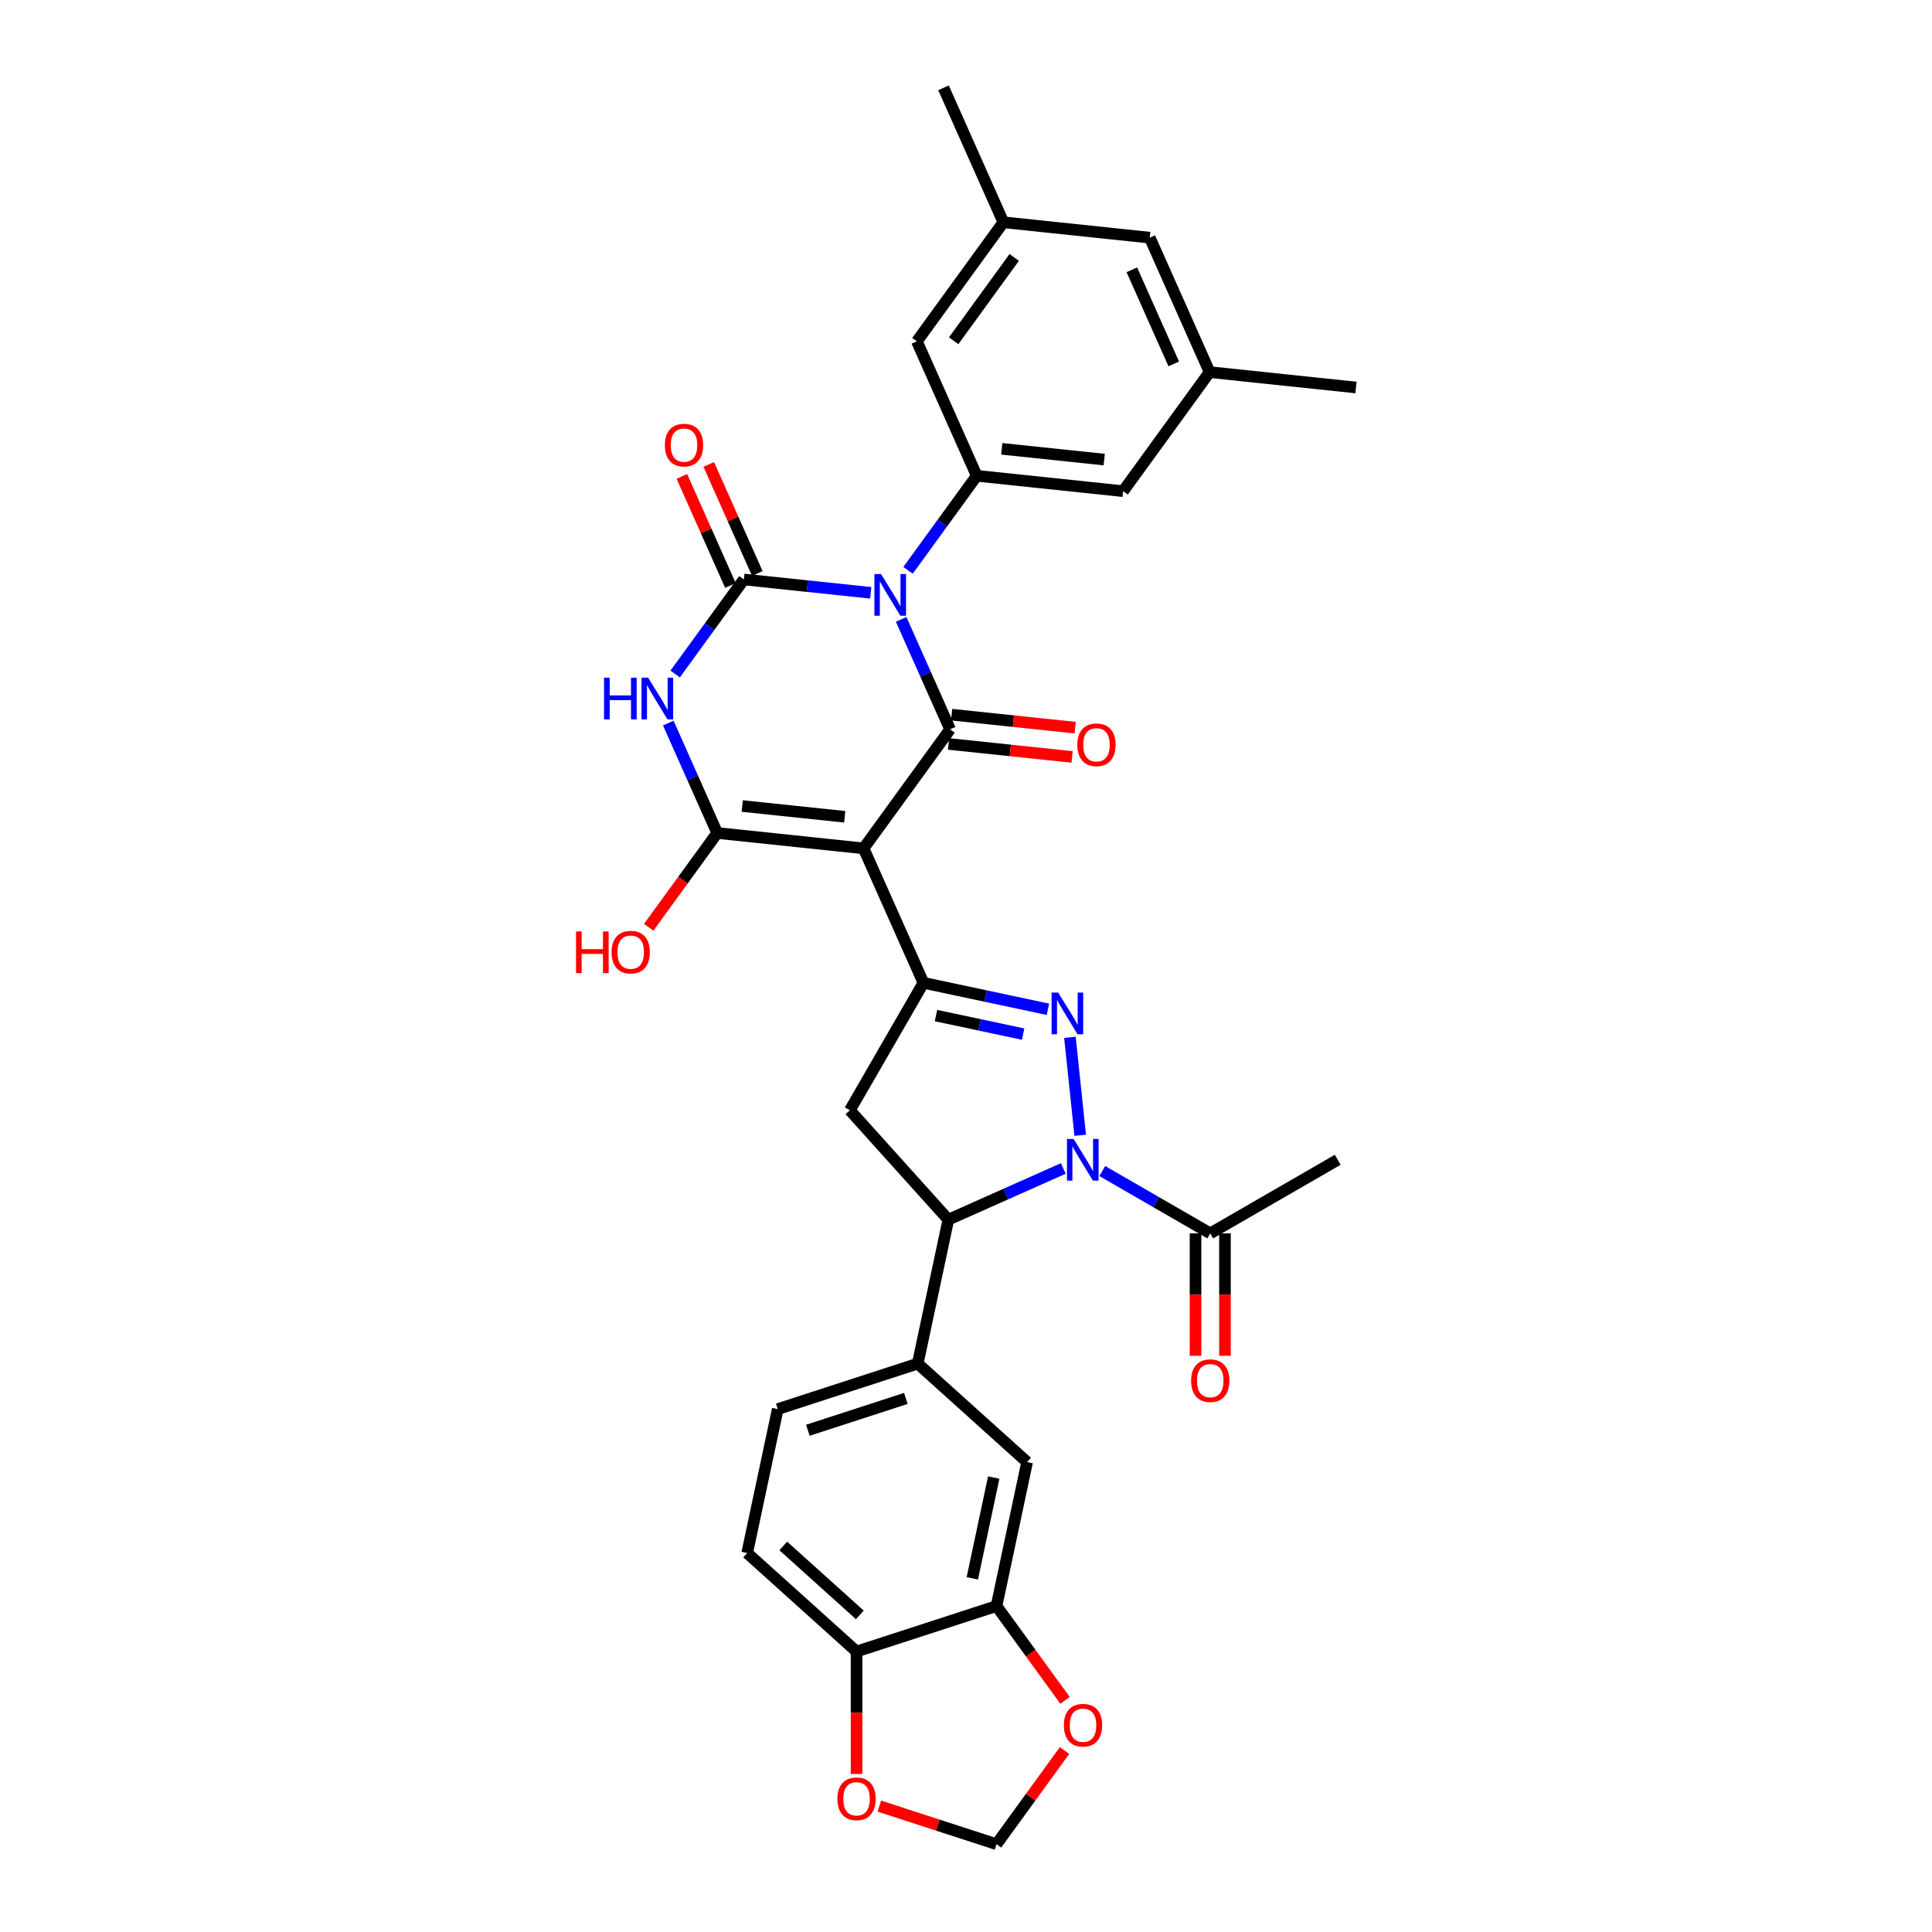<?xml version='1.0' encoding='iso-8859-1'?>
<svg version='1.1' baseProfile='full'
              xmlns='http://www.w3.org/2000/svg'
                      xmlns:rdkit='http://www.rdkit.org/xml'
                      xmlns:xlink='http://www.w3.org/1999/xlink'
                  xml:space='preserve'
width='1000px' height='1000px' viewBox='0 0 1000 1000'>
<!-- END OF HEADER -->
<rect style='opacity:1.0;fill:#FFFFFF;stroke:none' width='1000' height='1000' x='0' y='0'> </rect>
<path class='bond-1' d='M 450.696,306.835 L 417.859,303.384' style='fill:none;fill-rule:evenodd;stroke:#0000FF;stroke-width:6px;stroke-linecap:butt;stroke-linejoin:miter;stroke-opacity:1' />
<path class='bond-1' d='M 417.859,303.384 L 385.022,299.933' style='fill:none;fill-rule:evenodd;stroke:#000000;stroke-width:6px;stroke-linecap:butt;stroke-linejoin:miter;stroke-opacity:1' />
<path class='bond-2' d='M 466.432,320.586 L 479.099,349.037' style='fill:none;fill-rule:evenodd;stroke:#0000FF;stroke-width:6px;stroke-linecap:butt;stroke-linejoin:miter;stroke-opacity:1' />
<path class='bond-2' d='M 479.099,349.037 L 491.766,377.487' style='fill:none;fill-rule:evenodd;stroke:#000000;stroke-width:6px;stroke-linecap:butt;stroke-linejoin:miter;stroke-opacity:1' />
<path class='bond-9' d='M 470.002,295.204 L 487.78,270.735' style='fill:none;fill-rule:evenodd;stroke:#0000FF;stroke-width:6px;stroke-linecap:butt;stroke-linejoin:miter;stroke-opacity:1' />
<path class='bond-9' d='M 487.78,270.735 L 505.558,246.266' style='fill:none;fill-rule:evenodd;stroke:#000000;stroke-width:6px;stroke-linecap:butt;stroke-linejoin:miter;stroke-opacity:1' />
<path class='bond-0' d='M 446.99,439.116 L 491.766,377.487' style='fill:none;fill-rule:evenodd;stroke:#000000;stroke-width:6px;stroke-linecap:butt;stroke-linejoin:miter;stroke-opacity:1' />
<path class='bond-4' d='M 446.99,439.116 L 371.23,431.153' style='fill:none;fill-rule:evenodd;stroke:#000000;stroke-width:6px;stroke-linecap:butt;stroke-linejoin:miter;stroke-opacity:1' />
<path class='bond-4' d='M 437.218,422.769 L 384.186,417.195' style='fill:none;fill-rule:evenodd;stroke:#000000;stroke-width:6px;stroke-linecap:butt;stroke-linejoin:miter;stroke-opacity:1' />
<path class='bond-7' d='M 446.99,439.116 L 477.974,508.707' style='fill:none;fill-rule:evenodd;stroke:#000000;stroke-width:6px;stroke-linecap:butt;stroke-linejoin:miter;stroke-opacity:1' />
<path class='bond-3' d='M 385.022,299.933 L 367.244,324.401' style='fill:none;fill-rule:evenodd;stroke:#000000;stroke-width:6px;stroke-linecap:butt;stroke-linejoin:miter;stroke-opacity:1' />
<path class='bond-3' d='M 367.244,324.401 L 349.466,348.87' style='fill:none;fill-rule:evenodd;stroke:#0000FF;stroke-width:6px;stroke-linecap:butt;stroke-linejoin:miter;stroke-opacity:1' />
<path class='bond-15' d='M 391.981,296.834 L 379.416,268.612' style='fill:none;fill-rule:evenodd;stroke:#000000;stroke-width:6px;stroke-linecap:butt;stroke-linejoin:miter;stroke-opacity:1' />
<path class='bond-15' d='M 379.416,268.612 L 366.85,240.391' style='fill:none;fill-rule:evenodd;stroke:#FF0000;stroke-width:6px;stroke-linecap:butt;stroke-linejoin:miter;stroke-opacity:1' />
<path class='bond-15' d='M 378.062,303.031 L 365.497,274.809' style='fill:none;fill-rule:evenodd;stroke:#000000;stroke-width:6px;stroke-linecap:butt;stroke-linejoin:miter;stroke-opacity:1' />
<path class='bond-15' d='M 365.497,274.809 L 352.932,246.588' style='fill:none;fill-rule:evenodd;stroke:#FF0000;stroke-width:6px;stroke-linecap:butt;stroke-linejoin:miter;stroke-opacity:1' />
<path class='bond-16' d='M 490.97,385.063 L 522.946,388.424' style='fill:none;fill-rule:evenodd;stroke:#000000;stroke-width:6px;stroke-linecap:butt;stroke-linejoin:miter;stroke-opacity:1' />
<path class='bond-16' d='M 522.946,388.424 L 554.922,391.785' style='fill:none;fill-rule:evenodd;stroke:#FF0000;stroke-width:6px;stroke-linecap:butt;stroke-linejoin:miter;stroke-opacity:1' />
<path class='bond-16' d='M 492.562,369.911 L 524.538,373.272' style='fill:none;fill-rule:evenodd;stroke:#000000;stroke-width:6px;stroke-linecap:butt;stroke-linejoin:miter;stroke-opacity:1' />
<path class='bond-16' d='M 524.538,373.272 L 556.515,376.632' style='fill:none;fill-rule:evenodd;stroke:#FF0000;stroke-width:6px;stroke-linecap:butt;stroke-linejoin:miter;stroke-opacity:1' />
<path class='bond-33' d='M 345.896,374.253 L 358.563,402.703' style='fill:none;fill-rule:evenodd;stroke:#0000FF;stroke-width:6px;stroke-linecap:butt;stroke-linejoin:miter;stroke-opacity:1' />
<path class='bond-33' d='M 358.563,402.703 L 371.23,431.153' style='fill:none;fill-rule:evenodd;stroke:#000000;stroke-width:6px;stroke-linecap:butt;stroke-linejoin:miter;stroke-opacity:1' />
<path class='bond-25' d='M 371.23,431.153 L 353.496,455.561' style='fill:none;fill-rule:evenodd;stroke:#000000;stroke-width:6px;stroke-linecap:butt;stroke-linejoin:miter;stroke-opacity:1' />
<path class='bond-25' d='M 353.496,455.561 L 335.763,479.969' style='fill:none;fill-rule:evenodd;stroke:#FF0000;stroke-width:6px;stroke-linecap:butt;stroke-linejoin:miter;stroke-opacity:1' />
<path class='bond-5' d='M 559.116,587.614 L 553.787,536.917' style='fill:none;fill-rule:evenodd;stroke:#0000FF;stroke-width:6px;stroke-linecap:butt;stroke-linejoin:miter;stroke-opacity:1' />
<path class='bond-11' d='M 570.535,606.129 L 598.478,622.261' style='fill:none;fill-rule:evenodd;stroke:#0000FF;stroke-width:6px;stroke-linecap:butt;stroke-linejoin:miter;stroke-opacity:1' />
<path class='bond-11' d='M 598.478,622.261 L 626.421,638.394' style='fill:none;fill-rule:evenodd;stroke:#000000;stroke-width:6px;stroke-linecap:butt;stroke-linejoin:miter;stroke-opacity:1' />
<path class='bond-35' d='M 550.364,604.796 L 520.611,618.043' style='fill:none;fill-rule:evenodd;stroke:#0000FF;stroke-width:6px;stroke-linecap:butt;stroke-linejoin:miter;stroke-opacity:1' />
<path class='bond-35' d='M 520.611,618.043 L 490.858,631.29' style='fill:none;fill-rule:evenodd;stroke:#000000;stroke-width:6px;stroke-linecap:butt;stroke-linejoin:miter;stroke-opacity:1' />
<path class='bond-6' d='M 542.401,522.402 L 510.187,515.554' style='fill:none;fill-rule:evenodd;stroke:#0000FF;stroke-width:6px;stroke-linecap:butt;stroke-linejoin:miter;stroke-opacity:1' />
<path class='bond-6' d='M 510.187,515.554 L 477.974,508.707' style='fill:none;fill-rule:evenodd;stroke:#000000;stroke-width:6px;stroke-linecap:butt;stroke-linejoin:miter;stroke-opacity:1' />
<path class='bond-6' d='M 529.569,535.25 L 507.02,530.457' style='fill:none;fill-rule:evenodd;stroke:#0000FF;stroke-width:6px;stroke-linecap:butt;stroke-linejoin:miter;stroke-opacity:1' />
<path class='bond-6' d='M 507.02,530.457 L 484.47,525.664' style='fill:none;fill-rule:evenodd;stroke:#000000;stroke-width:6px;stroke-linecap:butt;stroke-linejoin:miter;stroke-opacity:1' />
<path class='bond-10' d='M 477.974,508.707 L 439.885,574.679' style='fill:none;fill-rule:evenodd;stroke:#000000;stroke-width:6px;stroke-linecap:butt;stroke-linejoin:miter;stroke-opacity:1' />
<path class='bond-8' d='M 490.858,631.29 L 439.885,574.679' style='fill:none;fill-rule:evenodd;stroke:#000000;stroke-width:6px;stroke-linecap:butt;stroke-linejoin:miter;stroke-opacity:1' />
<path class='bond-12' d='M 490.858,631.29 L 475.02,705.802' style='fill:none;fill-rule:evenodd;stroke:#000000;stroke-width:6px;stroke-linecap:butt;stroke-linejoin:miter;stroke-opacity:1' />
<path class='bond-19' d='M 505.558,246.266 L 581.318,254.229' style='fill:none;fill-rule:evenodd;stroke:#000000;stroke-width:6px;stroke-linecap:butt;stroke-linejoin:miter;stroke-opacity:1' />
<path class='bond-19' d='M 518.514,232.309 L 571.546,237.883' style='fill:none;fill-rule:evenodd;stroke:#000000;stroke-width:6px;stroke-linecap:butt;stroke-linejoin:miter;stroke-opacity:1' />
<path class='bond-20' d='M 505.558,246.266 L 474.573,176.675' style='fill:none;fill-rule:evenodd;stroke:#000000;stroke-width:6px;stroke-linecap:butt;stroke-linejoin:miter;stroke-opacity:1' />
<path class='bond-24' d='M 618.803,638.394 L 618.803,670.076' style='fill:none;fill-rule:evenodd;stroke:#000000;stroke-width:6px;stroke-linecap:butt;stroke-linejoin:miter;stroke-opacity:1' />
<path class='bond-24' d='M 618.803,670.076 L 618.803,701.759' style='fill:none;fill-rule:evenodd;stroke:#FF0000;stroke-width:6px;stroke-linecap:butt;stroke-linejoin:miter;stroke-opacity:1' />
<path class='bond-24' d='M 634.039,638.394 L 634.039,670.076' style='fill:none;fill-rule:evenodd;stroke:#000000;stroke-width:6px;stroke-linecap:butt;stroke-linejoin:miter;stroke-opacity:1' />
<path class='bond-24' d='M 634.039,670.076 L 634.039,701.759' style='fill:none;fill-rule:evenodd;stroke:#FF0000;stroke-width:6px;stroke-linecap:butt;stroke-linejoin:miter;stroke-opacity:1' />
<path class='bond-30' d='M 626.421,638.394 L 692.393,600.305' style='fill:none;fill-rule:evenodd;stroke:#000000;stroke-width:6px;stroke-linecap:butt;stroke-linejoin:miter;stroke-opacity:1' />
<path class='bond-14' d='M 475.02,705.802 L 531.631,756.775' style='fill:none;fill-rule:evenodd;stroke:#000000;stroke-width:6px;stroke-linecap:butt;stroke-linejoin:miter;stroke-opacity:1' />
<path class='bond-23' d='M 475.02,705.802 L 402.571,729.343' style='fill:none;fill-rule:evenodd;stroke:#000000;stroke-width:6px;stroke-linecap:butt;stroke-linejoin:miter;stroke-opacity:1' />
<path class='bond-23' d='M 468.86,723.823 L 418.146,740.301' style='fill:none;fill-rule:evenodd;stroke:#000000;stroke-width:6px;stroke-linecap:butt;stroke-linejoin:miter;stroke-opacity:1' />
<path class='bond-13' d='M 515.792,831.288 L 531.631,756.775' style='fill:none;fill-rule:evenodd;stroke:#000000;stroke-width:6px;stroke-linecap:butt;stroke-linejoin:miter;stroke-opacity:1' />
<path class='bond-13' d='M 503.266,816.943 L 514.352,764.784' style='fill:none;fill-rule:evenodd;stroke:#000000;stroke-width:6px;stroke-linecap:butt;stroke-linejoin:miter;stroke-opacity:1' />
<path class='bond-18' d='M 515.792,831.288 L 533.526,855.696' style='fill:none;fill-rule:evenodd;stroke:#000000;stroke-width:6px;stroke-linecap:butt;stroke-linejoin:miter;stroke-opacity:1' />
<path class='bond-18' d='M 533.526,855.696 L 551.259,880.104' style='fill:none;fill-rule:evenodd;stroke:#FF0000;stroke-width:6px;stroke-linecap:butt;stroke-linejoin:miter;stroke-opacity:1' />
<path class='bond-36' d='M 515.792,831.288 L 443.343,854.828' style='fill:none;fill-rule:evenodd;stroke:#000000;stroke-width:6px;stroke-linecap:butt;stroke-linejoin:miter;stroke-opacity:1' />
<path class='bond-17' d='M 443.343,854.828 L 386.733,803.855' style='fill:none;fill-rule:evenodd;stroke:#000000;stroke-width:6px;stroke-linecap:butt;stroke-linejoin:miter;stroke-opacity:1' />
<path class='bond-17' d='M 445.046,835.86 L 405.419,800.179' style='fill:none;fill-rule:evenodd;stroke:#000000;stroke-width:6px;stroke-linecap:butt;stroke-linejoin:miter;stroke-opacity:1' />
<path class='bond-21' d='M 443.343,854.828 L 443.343,886.51' style='fill:none;fill-rule:evenodd;stroke:#000000;stroke-width:6px;stroke-linecap:butt;stroke-linejoin:miter;stroke-opacity:1' />
<path class='bond-21' d='M 443.343,886.51 L 443.343,918.192' style='fill:none;fill-rule:evenodd;stroke:#FF0000;stroke-width:6px;stroke-linecap:butt;stroke-linejoin:miter;stroke-opacity:1' />
<path class='bond-22' d='M 551.016,906.065 L 533.404,930.305' style='fill:none;fill-rule:evenodd;stroke:#FF0000;stroke-width:6px;stroke-linecap:butt;stroke-linejoin:miter;stroke-opacity:1' />
<path class='bond-22' d='M 533.404,930.305 L 515.792,954.545' style='fill:none;fill-rule:evenodd;stroke:#000000;stroke-width:6px;stroke-linecap:butt;stroke-linejoin:miter;stroke-opacity:1' />
<path class='bond-26' d='M 581.318,254.229 L 626.094,192.6' style='fill:none;fill-rule:evenodd;stroke:#000000;stroke-width:6px;stroke-linecap:butt;stroke-linejoin:miter;stroke-opacity:1' />
<path class='bond-27' d='M 474.573,176.675 L 519.349,115.046' style='fill:none;fill-rule:evenodd;stroke:#000000;stroke-width:6px;stroke-linecap:butt;stroke-linejoin:miter;stroke-opacity:1' />
<path class='bond-27' d='M 493.616,176.386 L 524.959,133.246' style='fill:none;fill-rule:evenodd;stroke:#000000;stroke-width:6px;stroke-linecap:butt;stroke-linejoin:miter;stroke-opacity:1' />
<path class='bond-37' d='M 455.151,934.842 L 485.472,944.694' style='fill:none;fill-rule:evenodd;stroke:#FF0000;stroke-width:6px;stroke-linecap:butt;stroke-linejoin:miter;stroke-opacity:1' />
<path class='bond-37' d='M 485.472,944.694 L 515.792,954.545' style='fill:none;fill-rule:evenodd;stroke:#000000;stroke-width:6px;stroke-linecap:butt;stroke-linejoin:miter;stroke-opacity:1' />
<path class='bond-28' d='M 402.571,729.343 L 386.733,803.855' style='fill:none;fill-rule:evenodd;stroke:#000000;stroke-width:6px;stroke-linecap:butt;stroke-linejoin:miter;stroke-opacity:1' />
<path class='bond-31' d='M 626.094,192.6 L 701.854,200.563' style='fill:none;fill-rule:evenodd;stroke:#000000;stroke-width:6px;stroke-linecap:butt;stroke-linejoin:miter;stroke-opacity:1' />
<path class='bond-34' d='M 626.094,192.6 L 595.11,123.009' style='fill:none;fill-rule:evenodd;stroke:#000000;stroke-width:6px;stroke-linecap:butt;stroke-linejoin:miter;stroke-opacity:1' />
<path class='bond-34' d='M 607.528,188.358 L 585.839,139.644' style='fill:none;fill-rule:evenodd;stroke:#000000;stroke-width:6px;stroke-linecap:butt;stroke-linejoin:miter;stroke-opacity:1' />
<path class='bond-29' d='M 519.349,115.046 L 595.11,123.009' style='fill:none;fill-rule:evenodd;stroke:#000000;stroke-width:6px;stroke-linecap:butt;stroke-linejoin:miter;stroke-opacity:1' />
<path class='bond-32' d='M 519.349,115.046 L 488.365,45.455' style='fill:none;fill-rule:evenodd;stroke:#000000;stroke-width:6px;stroke-linecap:butt;stroke-linejoin:miter;stroke-opacity:1' />
<path  class='atom-0' d='M 456.013 297.109
L 463.082 308.535
Q 463.783 309.663, 464.91 311.704
Q 466.038 313.746, 466.099 313.868
L 466.099 297.109
L 468.963 297.109
L 468.963 318.682
L 466.007 318.682
L 458.42 306.189
Q 457.536 304.726, 456.592 303.05
Q 455.678 301.374, 455.404 300.856
L 455.404 318.682
L 452.6 318.682
L 452.6 297.109
L 456.013 297.109
' fill='#0000FF'/>
<path  class='atom-4' d='M 312.654 350.775
L 315.579 350.775
L 315.579 359.946
L 326.61 359.946
L 326.61 350.775
L 329.535 350.775
L 329.535 372.348
L 326.61 372.348
L 326.61 362.384
L 315.579 362.384
L 315.579 372.348
L 312.654 372.348
L 312.654 350.775
' fill='#0000FF'/>
<path  class='atom-4' d='M 335.477 350.775
L 342.546 362.201
Q 343.247 363.329, 344.374 365.37
Q 345.502 367.412, 345.563 367.534
L 345.563 350.775
L 348.427 350.775
L 348.427 372.348
L 345.471 372.348
L 337.884 359.855
Q 337 358.392, 336.056 356.717
Q 335.142 355.041, 334.867 354.523
L 334.867 372.348
L 332.064 372.348
L 332.064 350.775
L 335.477 350.775
' fill='#0000FF'/>
<path  class='atom-6' d='M 555.681 589.519
L 562.75 600.945
Q 563.451 602.073, 564.578 604.114
Q 565.706 606.156, 565.767 606.278
L 565.767 589.519
L 568.631 589.519
L 568.631 611.092
L 565.675 611.092
L 558.088 598.599
Q 557.204 597.136, 556.26 595.461
Q 555.346 593.785, 555.071 593.267
L 555.071 611.092
L 552.268 611.092
L 552.268 589.519
L 555.681 589.519
' fill='#0000FF'/>
<path  class='atom-7' d='M 547.718 513.759
L 554.787 525.185
Q 555.488 526.313, 556.616 528.354
Q 557.743 530.396, 557.804 530.518
L 557.804 513.759
L 560.668 513.759
L 560.668 535.332
L 557.713 535.332
L 550.125 522.839
Q 549.242 521.376, 548.297 519.7
Q 547.383 518.025, 547.109 517.507
L 547.109 535.332
L 544.305 535.332
L 544.305 513.759
L 547.718 513.759
' fill='#0000FF'/>
<path  class='atom-16' d='M 344.134 230.402
Q 344.134 225.222, 346.694 222.327
Q 349.253 219.432, 354.037 219.432
Q 358.821 219.432, 361.381 222.327
Q 363.94 225.222, 363.94 230.402
Q 363.94 235.643, 361.35 238.629
Q 358.76 241.585, 354.037 241.585
Q 349.284 241.585, 346.694 238.629
Q 344.134 235.673, 344.134 230.402
M 354.037 239.147
Q 357.328 239.147, 359.096 236.953
Q 360.893 234.729, 360.893 230.402
Q 360.893 226.167, 359.096 224.034
Q 357.328 221.87, 354.037 221.87
Q 350.747 221.87, 348.949 224.003
Q 347.181 226.136, 347.181 230.402
Q 347.181 234.759, 348.949 236.953
Q 350.747 239.147, 354.037 239.147
' fill='#FF0000'/>
<path  class='atom-17' d='M 557.623 385.51
Q 557.623 380.33, 560.182 377.436
Q 562.742 374.541, 567.526 374.541
Q 572.31 374.541, 574.869 377.436
Q 577.429 380.33, 577.429 385.51
Q 577.429 390.751, 574.839 393.738
Q 572.249 396.693, 567.526 396.693
Q 562.772 396.693, 560.182 393.738
Q 557.623 390.782, 557.623 385.51
M 567.526 394.256
Q 570.817 394.256, 572.584 392.062
Q 574.382 389.837, 574.382 385.51
Q 574.382 381.275, 572.584 379.142
Q 570.817 376.979, 567.526 376.979
Q 564.235 376.979, 562.437 379.112
Q 560.67 381.245, 560.67 385.51
Q 560.67 389.868, 562.437 392.062
Q 564.235 394.256, 567.526 394.256
' fill='#FF0000'/>
<path  class='atom-19' d='M 550.665 892.978
Q 550.665 887.798, 553.225 884.903
Q 555.784 882.008, 560.568 882.008
Q 565.352 882.008, 567.912 884.903
Q 570.471 887.798, 570.471 892.978
Q 570.471 898.219, 567.881 901.205
Q 565.291 904.16, 560.568 904.16
Q 555.815 904.16, 553.225 901.205
Q 550.665 898.249, 550.665 892.978
M 560.568 901.723
Q 563.859 901.723, 565.627 899.529
Q 567.424 897.304, 567.424 892.978
Q 567.424 888.742, 565.627 886.609
Q 563.859 884.446, 560.568 884.446
Q 557.278 884.446, 555.48 886.579
Q 553.712 888.712, 553.712 892.978
Q 553.712 897.335, 555.48 899.529
Q 557.278 901.723, 560.568 901.723
' fill='#FF0000'/>
<path  class='atom-22' d='M 433.44 931.066
Q 433.44 925.886, 436 922.991
Q 438.559 920.097, 443.343 920.097
Q 448.127 920.097, 450.687 922.991
Q 453.246 925.886, 453.246 931.066
Q 453.246 936.307, 450.656 939.293
Q 448.066 942.249, 443.343 942.249
Q 438.59 942.249, 436 939.293
Q 433.44 936.338, 433.44 931.066
M 443.343 939.811
Q 446.634 939.811, 448.402 937.618
Q 450.199 935.393, 450.199 931.066
Q 450.199 926.831, 448.402 924.698
Q 446.634 922.534, 443.343 922.534
Q 440.053 922.534, 438.255 924.667
Q 436.487 926.8, 436.487 931.066
Q 436.487 935.424, 438.255 937.618
Q 440.053 939.811, 443.343 939.811
' fill='#FF0000'/>
<path  class='atom-25' d='M 616.518 714.633
Q 616.518 709.452, 619.078 706.558
Q 621.637 703.663, 626.421 703.663
Q 631.205 703.663, 633.765 706.558
Q 636.324 709.452, 636.324 714.633
Q 636.324 719.874, 633.734 722.86
Q 631.144 725.815, 626.421 725.815
Q 621.668 725.815, 619.078 722.86
Q 616.518 719.904, 616.518 714.633
M 626.421 723.378
Q 629.712 723.378, 631.479 721.184
Q 633.277 718.959, 633.277 714.633
Q 633.277 710.397, 631.479 708.264
Q 629.712 706.101, 626.421 706.101
Q 623.13 706.101, 621.332 708.234
Q 619.565 710.367, 619.565 714.633
Q 619.565 718.99, 621.332 721.184
Q 623.13 723.378, 626.421 723.378
' fill='#FF0000'/>
<path  class='atom-26' d='M 298.146 482.117
L 301.071 482.117
L 301.071 491.289
L 312.102 491.289
L 312.102 482.117
L 315.027 482.117
L 315.027 503.69
L 312.102 503.69
L 312.102 493.726
L 301.071 493.726
L 301.071 503.69
L 298.146 503.69
L 298.146 482.117
' fill='#FF0000'/>
<path  class='atom-26' d='M 316.551 492.843
Q 316.551 487.663, 319.11 484.768
Q 321.67 481.873, 326.454 481.873
Q 331.238 481.873, 333.797 484.768
Q 336.357 487.663, 336.357 492.843
Q 336.357 498.084, 333.767 501.07
Q 331.177 504.026, 326.454 504.026
Q 321.7 504.026, 319.11 501.07
Q 316.551 498.114, 316.551 492.843
M 326.454 501.588
Q 329.745 501.588, 331.512 499.394
Q 333.31 497.17, 333.31 492.843
Q 333.31 488.607, 331.512 486.474
Q 329.745 484.311, 326.454 484.311
Q 323.163 484.311, 321.365 486.444
Q 319.598 488.577, 319.598 492.843
Q 319.598 497.2, 321.365 499.394
Q 323.163 501.588, 326.454 501.588
' fill='#FF0000'/>
</svg>
